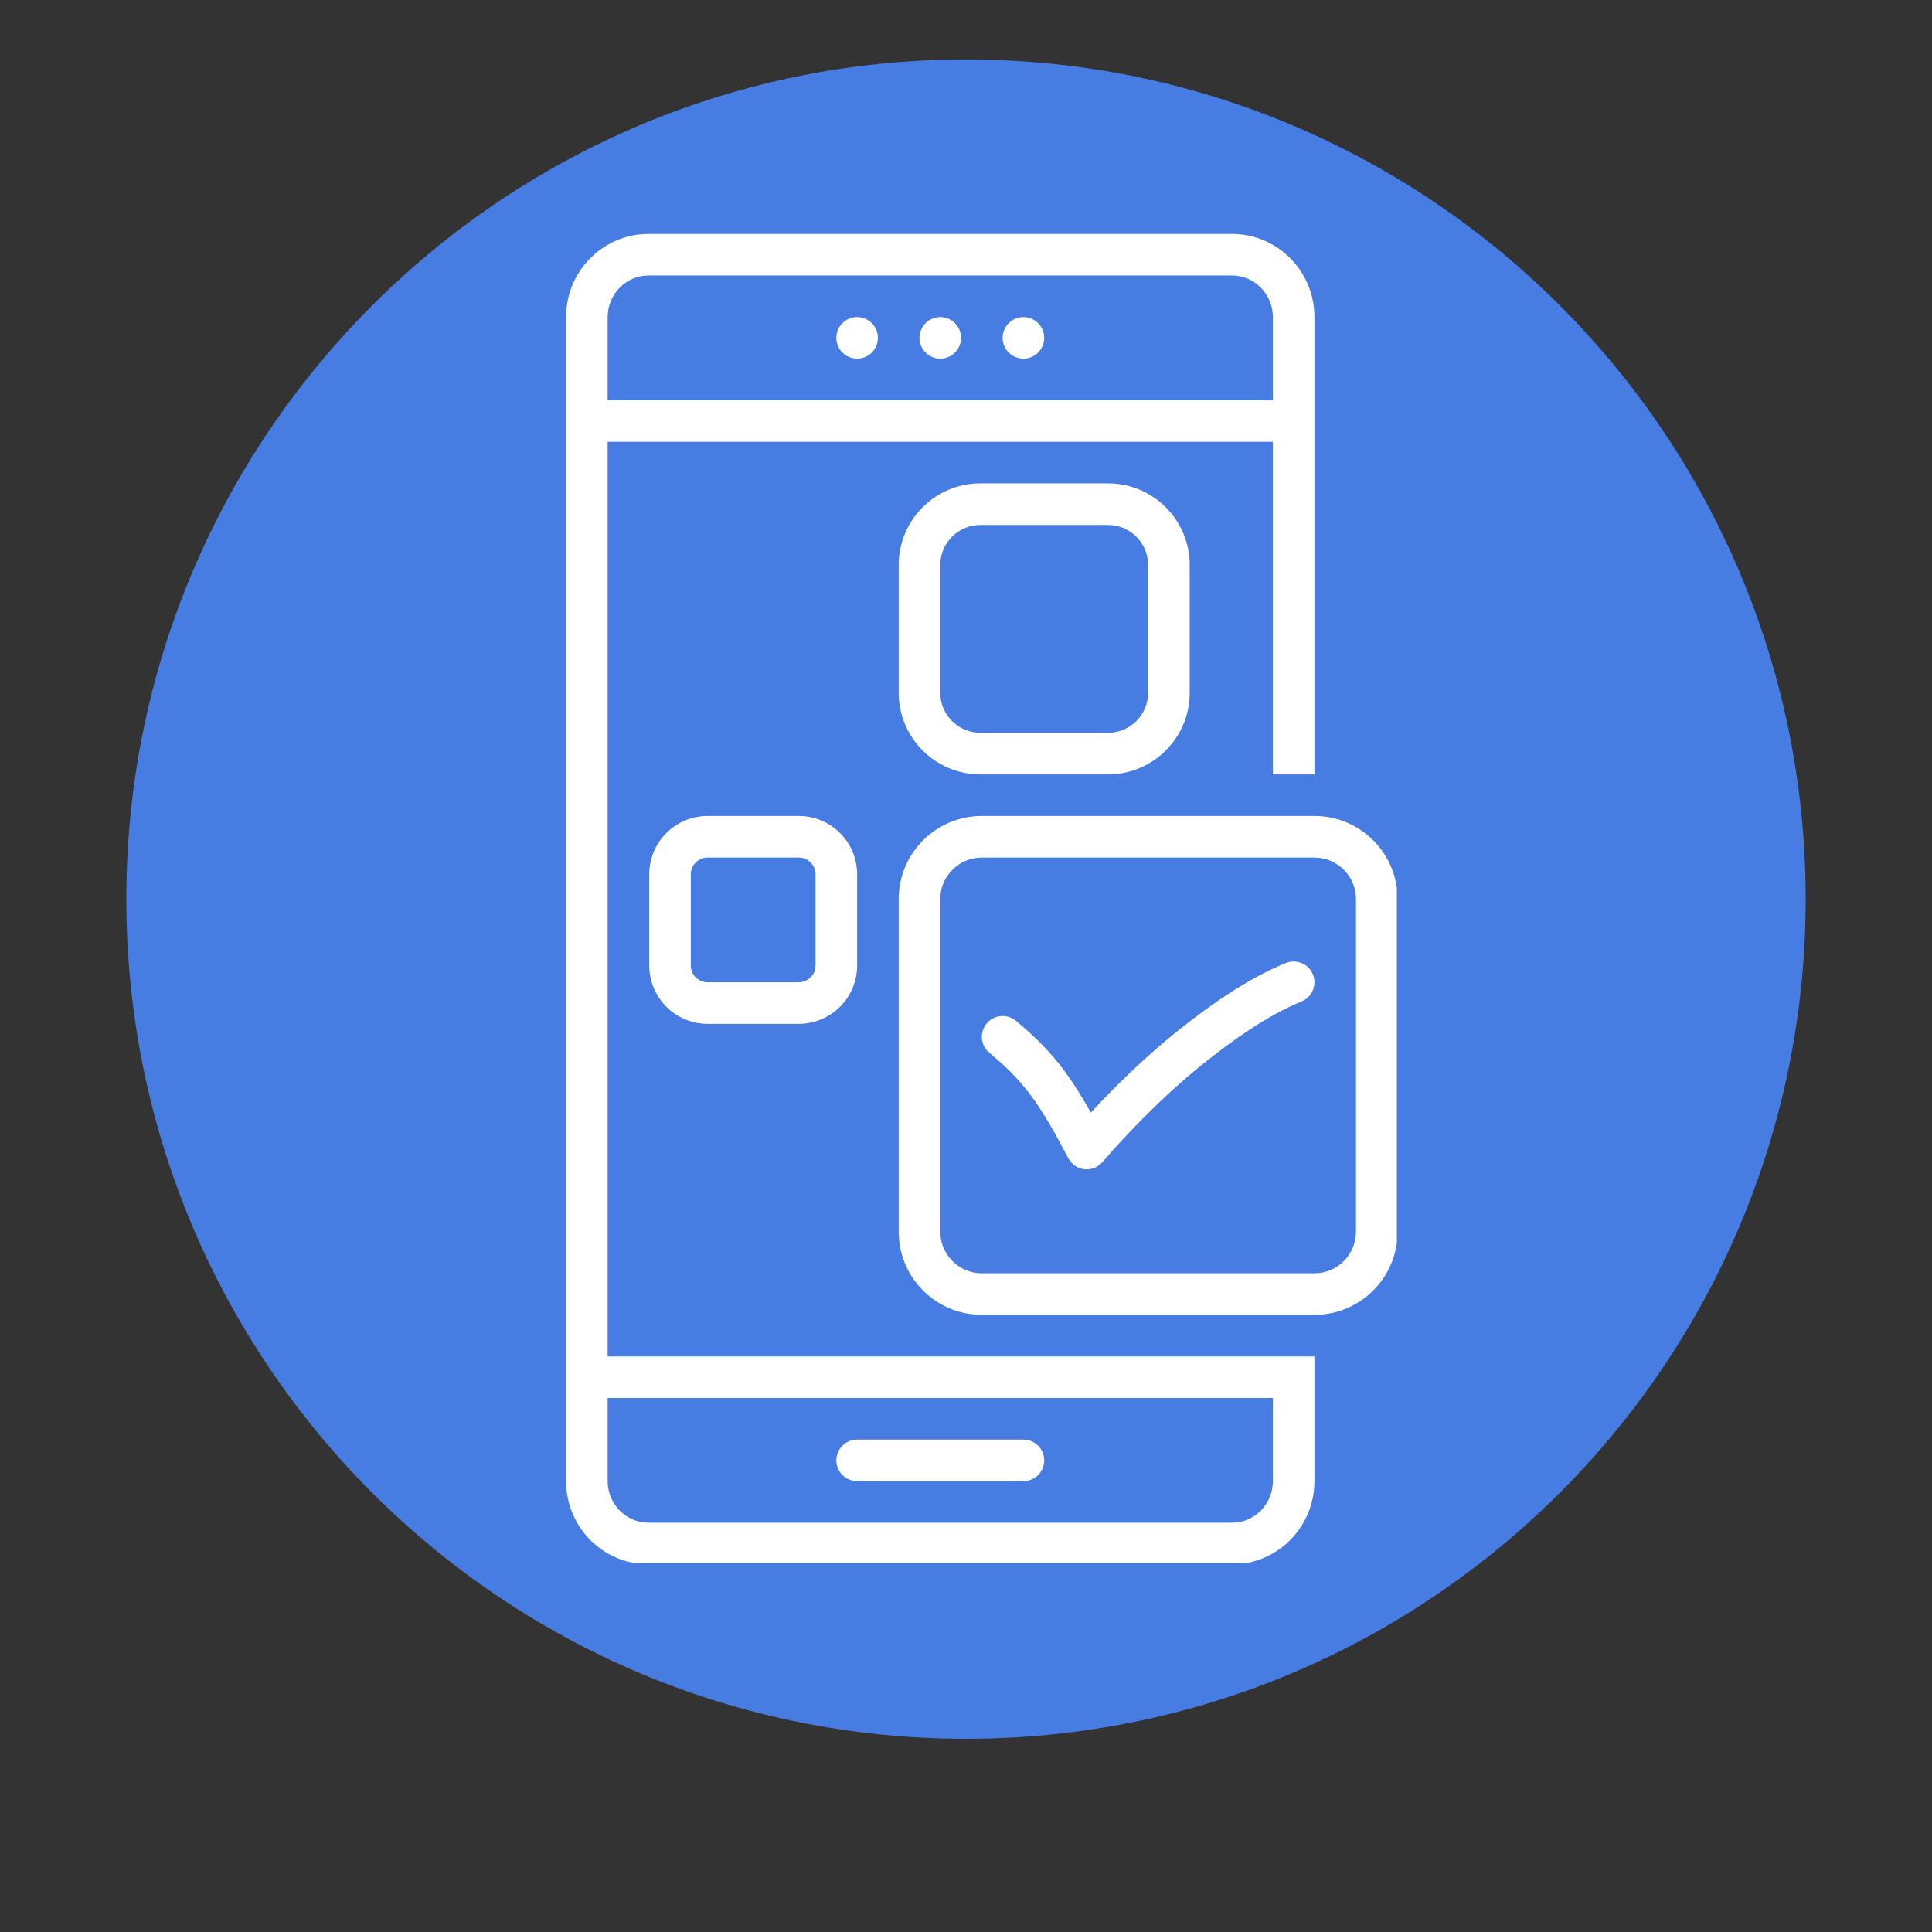 <svg xmlns="http://www.w3.org/2000/svg" xmlns:xlink="http://www.w3.org/1999/xlink" width="500" viewBox="0 0 375 375" height="500" preserveAspectRatio="xMidYMid meet"><rect x="0" y="0" width="375" height="375" fill="#333333" stroke="none"/><defs><clipPath id="8706da413f"><path d="M 24.52 11.543 L 350.48 11.543 L 350.48 337.5 L 24.52 337.5 Z M 24.52 11.543 " clip-rule="nonzero"></path></clipPath><clipPath id="a85fc0f67e"><path d="M 187.5 11.543 C 97.488 11.543 24.52 84.508 24.52 174.52 C 24.52 264.531 97.488 337.5 187.5 337.5 C 277.512 337.5 350.48 264.531 350.48 174.52 C 350.48 84.508 277.512 11.543 187.5 11.543 Z M 187.5 11.543 " clip-rule="nonzero"></path></clipPath><clipPath id="8f44974b27"><path d="M 109.879 45.398 L 256 45.398 L 256 303.398 L 109.879 303.398 Z M 109.879 45.398 " clip-rule="nonzero"></path></clipPath><clipPath id="daf23096e9"><path d="M 174 158 L 271.129 158 L 271.129 256 L 174 256 Z M 174 158 " clip-rule="nonzero"></path></clipPath></defs><g clip-path="url(#8706da413f)"><g clip-path="url(#a85fc0f67e)"><path fill="#477ce3" d="M 24.52 11.543 L 350.48 11.543 L 350.48 337.5 L 24.52 337.5 Z M 24.52 11.543 " fill-opacity="1" fill-rule="nonzero"></path></g></g><path fill="#ffffff" d="M 166.367 287.492 L 198.645 287.492 C 200.871 287.492 202.68 285.684 202.68 283.457 C 202.68 281.227 200.871 279.422 198.645 279.422 L 166.367 279.422 C 164.137 279.422 162.332 281.227 162.332 283.457 C 162.332 285.684 164.137 287.492 166.367 287.492 Z M 166.367 287.492 " fill-opacity="1" fill-rule="nonzero"></path><path fill="#ffffff" d="M 170.398 65.578 C 170.398 65.844 170.375 66.105 170.324 66.367 C 170.27 66.625 170.195 66.879 170.094 67.121 C 169.992 67.367 169.867 67.602 169.719 67.82 C 169.574 68.039 169.406 68.242 169.219 68.43 C 169.031 68.617 168.828 68.785 168.605 68.934 C 168.387 69.082 168.152 69.203 167.91 69.305 C 167.664 69.406 167.414 69.484 167.152 69.535 C 166.895 69.586 166.629 69.613 166.367 69.613 C 166.102 69.613 165.84 69.586 165.578 69.535 C 165.32 69.484 165.066 69.406 164.82 69.305 C 164.578 69.203 164.344 69.082 164.125 68.934 C 163.902 68.785 163.699 68.617 163.512 68.43 C 163.324 68.242 163.156 68.039 163.012 67.82 C 162.863 67.602 162.738 67.367 162.637 67.121 C 162.535 66.879 162.461 66.625 162.41 66.367 C 162.355 66.105 162.332 65.844 162.332 65.578 C 162.332 65.312 162.355 65.051 162.41 64.793 C 162.461 64.531 162.535 64.277 162.637 64.035 C 162.738 63.789 162.863 63.559 163.012 63.336 C 163.156 63.117 163.324 62.914 163.512 62.727 C 163.699 62.539 163.902 62.371 164.125 62.223 C 164.344 62.078 164.578 61.953 164.82 61.852 C 165.066 61.75 165.32 61.672 165.578 61.621 C 165.84 61.57 166.102 61.543 166.367 61.543 C 166.629 61.543 166.895 61.57 167.152 61.621 C 167.414 61.672 167.664 61.75 167.91 61.852 C 168.152 61.953 168.387 62.078 168.605 62.223 C 168.828 62.371 169.031 62.539 169.219 62.727 C 169.406 62.914 169.574 63.117 169.719 63.336 C 169.867 63.559 169.992 63.789 170.094 64.035 C 170.195 64.277 170.27 64.531 170.324 64.793 C 170.375 65.051 170.398 65.312 170.398 65.578 Z M 170.398 65.578 " fill-opacity="1" fill-rule="nonzero"></path><path fill="#ffffff" d="M 186.539 65.578 C 186.539 65.844 186.512 66.105 186.461 66.367 C 186.41 66.625 186.332 66.879 186.23 67.121 C 186.129 67.367 186.008 67.602 185.859 67.82 C 185.711 68.039 185.543 68.242 185.359 68.43 C 185.172 68.617 184.965 68.785 184.746 68.934 C 184.527 69.082 184.293 69.203 184.047 69.305 C 183.805 69.406 183.551 69.484 183.293 69.535 C 183.031 69.586 182.77 69.613 182.504 69.613 C 182.238 69.613 181.977 69.586 181.719 69.535 C 181.457 69.484 181.207 69.406 180.961 69.305 C 180.715 69.203 180.484 69.082 180.262 68.934 C 180.043 68.785 179.84 68.617 179.652 68.43 C 179.465 68.242 179.297 68.039 179.148 67.82 C 179.004 67.602 178.879 67.367 178.777 67.121 C 178.676 66.879 178.598 66.625 178.547 66.367 C 178.496 66.105 178.469 65.844 178.469 65.578 C 178.469 65.312 178.496 65.051 178.547 64.793 C 178.598 64.531 178.676 64.277 178.777 64.035 C 178.879 63.789 179.004 63.559 179.148 63.336 C 179.297 63.117 179.465 62.914 179.652 62.727 C 179.84 62.539 180.043 62.371 180.262 62.223 C 180.484 62.078 180.715 61.953 180.961 61.852 C 181.207 61.75 181.457 61.672 181.719 61.621 C 181.977 61.57 182.238 61.543 182.504 61.543 C 182.77 61.543 183.031 61.57 183.293 61.621 C 183.551 61.672 183.805 61.75 184.047 61.852 C 184.293 61.953 184.527 62.078 184.746 62.223 C 184.965 62.371 185.172 62.539 185.359 62.727 C 185.543 62.914 185.711 63.117 185.859 63.336 C 186.008 63.559 186.129 63.789 186.23 64.035 C 186.332 64.277 186.41 64.531 186.461 64.793 C 186.512 65.051 186.539 65.312 186.539 65.578 Z M 186.539 65.578 " fill-opacity="1" fill-rule="nonzero"></path><path fill="#ffffff" d="M 202.68 65.578 C 202.68 65.844 202.652 66.105 202.602 66.367 C 202.551 66.625 202.473 66.879 202.371 67.121 C 202.27 67.367 202.145 67.602 202 67.82 C 201.852 68.039 201.684 68.242 201.496 68.43 C 201.309 68.617 201.105 68.785 200.887 68.934 C 200.664 69.082 200.434 69.203 200.188 69.305 C 199.941 69.406 199.691 69.484 199.43 69.535 C 199.172 69.586 198.91 69.613 198.645 69.613 C 198.379 69.613 198.117 69.586 197.855 69.535 C 197.598 69.484 197.344 69.406 197.098 69.305 C 196.855 69.203 196.621 69.082 196.402 68.934 C 196.184 68.785 195.977 68.617 195.789 68.43 C 195.602 68.242 195.438 68.039 195.289 67.82 C 195.141 67.602 195.016 67.367 194.914 67.121 C 194.816 66.879 194.738 66.625 194.688 66.367 C 194.633 66.105 194.609 65.844 194.609 65.578 C 194.609 65.312 194.633 65.051 194.688 64.793 C 194.738 64.531 194.816 64.277 194.914 64.035 C 195.016 63.789 195.141 63.559 195.289 63.336 C 195.438 63.117 195.602 62.914 195.789 62.727 C 195.977 62.539 196.184 62.371 196.402 62.223 C 196.621 62.078 196.855 61.953 197.098 61.852 C 197.344 61.75 197.598 61.672 197.855 61.621 C 198.117 61.57 198.379 61.543 198.645 61.543 C 198.91 61.543 199.172 61.57 199.43 61.621 C 199.691 61.672 199.941 61.75 200.188 61.852 C 200.434 61.953 200.664 62.078 200.887 62.223 C 201.105 62.371 201.309 62.539 201.496 62.727 C 201.684 62.914 201.852 63.117 202 63.336 C 202.145 63.559 202.27 63.789 202.371 64.035 C 202.473 64.277 202.551 64.531 202.602 64.793 C 202.652 65.051 202.68 65.312 202.68 65.578 Z M 202.68 65.578 " fill-opacity="1" fill-rule="nonzero"></path><g clip-path="url(#8f44974b27)"><path fill="#ffffff" d="M 239.133 45.406 L 125.879 45.406 C 117.039 45.406 109.879 52.629 109.879 61.543 L 109.879 287.492 C 109.879 296.402 117.039 303.629 125.879 303.629 L 239.133 303.629 C 247.969 303.629 255.129 296.402 255.129 287.492 L 255.129 263.281 L 117.949 263.281 L 117.949 85.754 L 247.062 85.754 L 247.062 150.309 L 255.129 150.309 L 255.129 61.543 C 255.129 52.629 247.969 45.406 239.133 45.406 Z M 247.062 271.352 L 247.062 287.492 C 247.062 291.941 243.504 295.559 239.133 295.559 L 125.879 295.559 C 121.508 295.559 117.949 291.941 117.949 287.492 L 117.949 271.352 Z M 247.062 77.684 L 117.949 77.684 L 117.949 61.543 C 117.949 57.094 121.508 53.473 125.879 53.473 L 239.133 53.473 C 243.504 53.473 247.062 57.094 247.062 61.543 Z M 247.062 77.684 " fill-opacity="1" fill-rule="nonzero"></path></g><g clip-path="url(#daf23096e9)"><path fill="#ffffff" d="M 271.27 174.516 C 271.27 165.605 264.043 158.379 255.129 158.379 L 190.574 158.379 C 181.66 158.379 174.434 165.605 174.434 174.516 L 174.434 239.074 C 174.434 247.984 181.66 255.211 190.574 255.211 L 255.129 255.211 C 264.043 255.211 271.27 247.984 271.27 239.074 Z M 263.199 239.074 C 263.199 243.523 259.582 247.145 255.129 247.145 L 190.574 247.145 C 186.125 247.145 182.504 243.523 182.504 239.074 L 182.504 174.516 C 182.504 170.066 186.125 166.449 190.574 166.449 L 255.129 166.449 C 259.582 166.449 263.199 170.066 263.199 174.516 Z M 263.199 239.074 " fill-opacity="1" fill-rule="nonzero"></path></g><path fill="#ffffff" d="M 215.066 150.309 C 223.82 150.309 230.922 143.207 230.922 134.453 L 230.922 109.676 C 230.922 100.922 223.82 93.82 215.066 93.82 L 190.289 93.82 C 181.535 93.82 174.434 100.922 174.434 109.676 L 174.434 134.453 C 174.434 143.207 181.535 150.309 190.289 150.309 Z M 182.504 134.453 L 182.504 109.676 C 182.504 105.383 185.996 101.891 190.289 101.891 L 215.066 101.891 C 219.359 101.891 222.852 105.383 222.852 109.676 L 222.852 134.453 C 222.852 138.746 219.359 142.238 215.066 142.238 L 190.289 142.238 C 185.996 142.238 182.504 138.746 182.504 134.453 Z M 182.504 134.453 " fill-opacity="1" fill-rule="nonzero"></path><path fill="#ffffff" d="M 137.344 158.379 C 131.09 158.379 126.02 163.449 126.02 169.703 L 126.02 187.398 C 126.02 193.656 131.09 198.727 137.344 198.727 L 155.043 198.727 C 161.293 198.727 166.367 193.656 166.367 187.398 L 166.367 169.703 C 166.367 163.449 161.293 158.379 155.043 158.379 Z M 158.297 169.703 L 158.297 187.398 C 158.297 189.195 156.836 190.656 155.043 190.656 L 137.344 190.656 C 135.547 190.656 134.086 189.195 134.086 187.398 L 134.086 169.703 C 134.086 167.91 135.547 166.449 137.344 166.449 L 155.043 166.449 C 156.836 166.449 158.297 167.91 158.297 169.703 Z M 158.297 169.703 " fill-opacity="1" fill-rule="nonzero"></path><path fill="#ffffff" d="M 249.57 186.922 C 241.781 190.105 234.668 195.316 229.344 199.496 C 221.969 205.293 215.59 211.773 211.734 215.949 C 207.309 208.098 203.777 203.609 197.188 198.133 C 195.473 196.711 192.93 196.945 191.508 198.66 C 190.082 200.371 190.316 202.918 192.031 204.34 C 198.988 210.121 201.824 214.316 207.367 224.816 C 207.992 226.008 209.172 226.805 210.512 226.949 C 210.652 226.961 210.793 226.969 210.934 226.969 C 212.121 226.969 213.262 226.441 214.035 225.516 C 214.121 225.41 223.168 214.609 234.328 205.844 C 239.238 201.984 245.758 197.199 252.621 194.391 C 254.684 193.547 255.676 191.191 254.832 189.129 C 253.988 187.07 251.629 186.086 249.57 186.922 Z M 249.57 186.922 " fill-opacity="1" fill-rule="nonzero"></path></svg>
